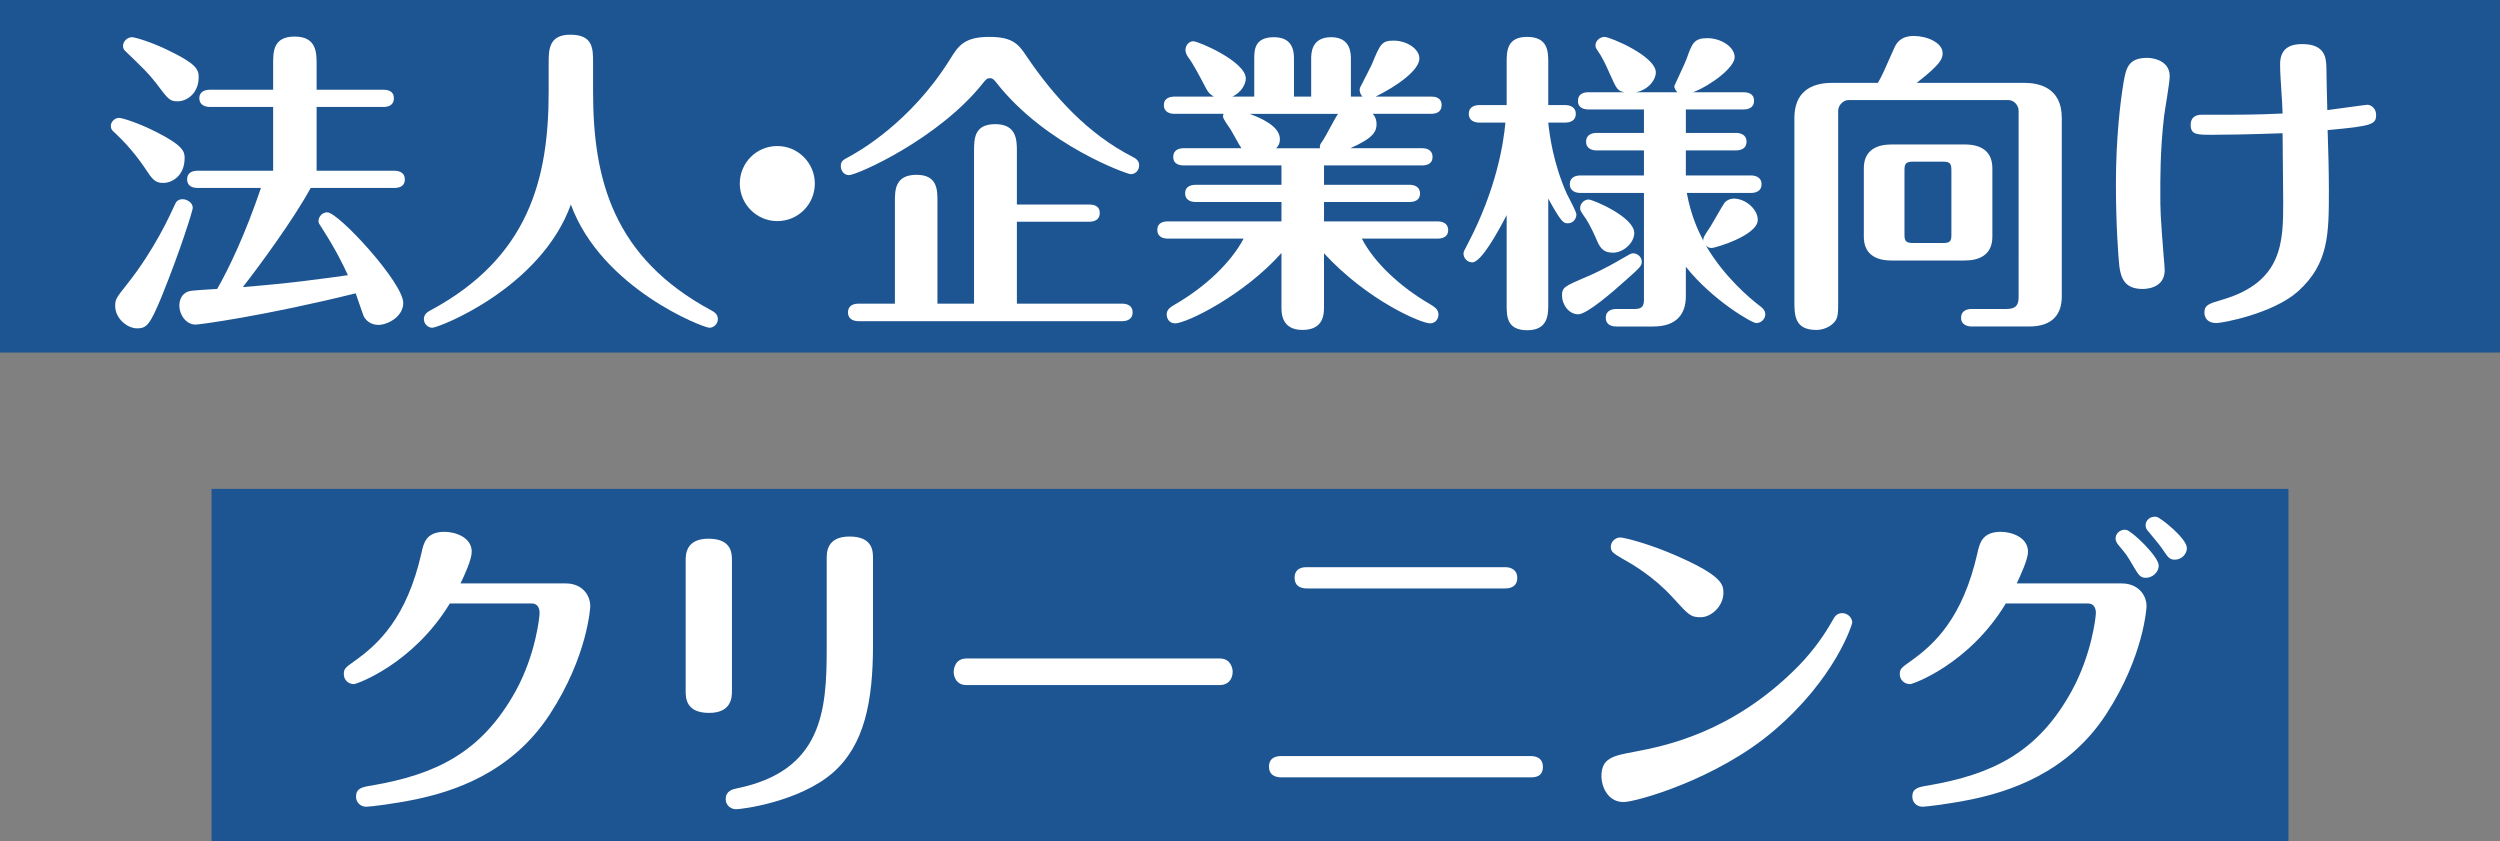 <?xml version="1.0" encoding="UTF-8"?>
<svg id="_レイヤー_1" data-name="レイヤー 1" xmlns="http://www.w3.org/2000/svg" width="90.237mm" height="30.372mm" version="1.1" viewBox="0 0 255.789 86.093">
  <rect x="0" y="0" width="255.789" height="86.093" fill="#808080" stroke="none"/>
  <defs>
    <style>
      .cls-1 {
        fill: #044a96;
        opacity: .8;
      }

      .cls-1, .cls-2 {
        stroke-width: 0px;
      }

      .cls-2 {
        fill: #fff;
      }
    </style>
  </defs>
  <rect class="cls-1" width="255.789" height="36.072"/>
  <rect class="cls-1" x="21.646" y="50.021" width="212.497" height="36.072"/>
  <g>
    <path class="cls-2" d="M16.715,18.717c-.864,0-1.12-.352-1.92-1.568-1.28-1.888-2.496-3.04-3.136-3.648-.16-.128-.32-.288-.32-.608,0-.48.448-.832.832-.832.32,0,1.92.48,3.808,1.439,2.72,1.376,2.912,1.984,2.912,2.656,0,1.888-1.344,2.56-2.176,2.56ZM19.723,21.278c0,.256-1.312,4.479-3.232,9.183-1.12,2.688-1.472,3.136-2.432,3.136-1.12,0-2.272-1.088-2.272-2.272,0-.704.096-.832,1.184-2.208,2.879-3.616,4.416-7.104,4.927-8.191.096-.224.256-.544.8-.544.352,0,1.024.288,1.024.896ZM18.187,10.366c-.832,0-.96-.192-2.24-1.888-.768-.992-1.376-1.568-3.104-3.232-.096-.096-.256-.224-.256-.544,0-.448.416-.896.928-.896.288,0,2.048.512,3.839,1.408,2.624,1.28,2.976,1.856,2.976,2.656,0,1.76-1.28,2.496-2.144,2.496ZM27.946,17.469v-6.527h-6.463c-.32,0-1.088-.096-1.088-.896,0-.768.736-.864,1.088-.864h6.463v-2.624c0-1.28,0-2.816,2.208-2.816,2.24,0,2.24,1.664,2.24,2.816v2.624h6.848c.32,0,1.056.064,1.056.864,0,.832-.736.896-1.056.896h-6.848v6.527h7.936c.32,0,1.088.064,1.088.896,0,.8-.736.864-1.088.864h-8.543c-1.728,3.2-5.408,8.191-6.943,10.143,4.896-.384,7.967-.832,10.751-1.216-.448-.992-1.248-2.624-2.624-4.768-.32-.512-.384-.544-.384-.768,0-.448.384-.896.896-.896,1.152,0,7.775,7.2,7.775,9.279,0,1.376-1.568,2.24-2.56,2.24-.224,0-1.088-.064-1.504-.928-.128-.32-.672-1.952-.8-2.304-9.311,2.304-15.967,3.2-16.383,3.2-.992,0-1.664-1.024-1.664-1.952,0-.384.128-.96.608-1.28.352-.256.64-.256,3.264-.416,1.216-2.112,2.912-5.695,4.479-10.335h-6.463c-.352,0-1.088-.064-1.088-.896,0-.768.704-.864,1.088-.864h7.711Z"/>
    <path class="cls-2" d="M56.138,6.43c0-1.312,0-2.88,2.208-2.88,2.335,0,2.335,1.408,2.335,2.88v2.976c0,8.928,2.048,16.959,12.127,22.367.224.128.64.352.64.864,0,.544-.448.896-.864.896-.64,0-11.039-4.032-14.175-12.607-3.104,8.575-13.535,12.607-14.175,12.607-.416,0-.864-.352-.864-.896,0-.512.416-.736.64-.864,10.079-5.408,12.127-13.439,12.127-22.367v-2.976Z"/>
    <path class="cls-2" d="M83.37,18.781c0,2.112-1.696,3.84-3.839,3.84s-3.84-1.76-3.84-3.84c0-2.112,1.696-3.84,3.84-3.84,2.112,0,3.839,1.728,3.839,3.84Z"/>
    <path class="cls-2" d="M86.827,16.062c.96-.512,6.336-3.52,10.368-9.983.864-1.408,1.472-2.304,4.032-2.304,2.271,0,2.943.672,3.744,1.888,2.848,4.224,6.335,8.032,10.879,10.367.256.128.704.352.704.864,0,.672-.512.928-.864.928s-8.704-2.944-13.727-9.343c-.256-.32-.384-.48-.672-.48s-.384.096-.672.448c-4.543,5.759-12.927,9.471-13.759,9.471-.48,0-.832-.416-.832-.928s.256-.64.8-.928ZM91.563,31.069v-10.463c0-1.12,0-2.72,2.208-2.72,2.144,0,2.144,1.536,2.144,2.72v10.463h3.744v-15.551c0-1.312,0-2.816,2.176-2.816s2.208,1.632,2.208,2.752v5.472h7.392c.352,0,1.088.064,1.088.864s-.704.896-1.088.896h-7.392v8.383h10.751c.384,0,1.088.096,1.088.896,0,.768-.672.896-1.056.896h-26.974c-.352,0-1.088-.096-1.088-.896s.704-.896,1.088-.896h3.711Z"/>
    <path class="cls-2" d="M127.018,15.166c-.224-.288-1.023-1.856-1.28-2.176-.224-.32-.608-.864-.608-1.088,0-.096.032-.192.064-.256h-5.023c-.352,0-1.088-.096-1.088-.896,0-.768.704-.864,1.088-.864h4.032c-.256-.16-.544-.32-.832-.896-.576-1.088-1.28-2.464-1.824-3.168-.128-.192-.256-.448-.256-.704,0-.544.416-.896.8-.896.544,0,5.375,2.08,5.375,3.808,0,.544-.416,1.408-1.376,1.855h2.24v-3.839c0-.896,0-2.24,2.016-2.24s2.048,1.568,2.048,2.24v3.839h1.76v-3.839c0-.576,0-2.24,2.048-2.24,2.016,0,2.016,1.696,2.016,2.24v3.839h1.184c-.192-.192-.288-.48-.288-.672,0-.128.032-.256.128-.416.16-.32.96-1.855,1.12-2.208.864-2.112,1.024-2.432,2.24-2.432,1.312,0,2.624.832,2.624,1.824,0,1.216-2.336,2.848-4.48,3.903h5.696c.352,0,1.056.064,1.056.864s-.672.896-1.056.896h-5.983c.288.352.384.64.384,1.056,0,.704-.256,1.408-2.688,2.464h7.328c.384,0,1.088.096,1.088.896,0,.768-.672.864-1.088.864h-10.015v1.984h8.735c.352,0,1.088.096,1.088.896,0,.768-.704.864-1.088.864h-8.735v1.984h11.615c.352,0,1.088.096,1.088.896,0,.768-.704.864-1.088.864h-7.744c1.248,2.432,3.904,4.927,6.943,6.688.512.32.896.544.896,1.088,0,.384-.256.896-.864.896-.864,0-6.335-2.272-10.847-7.167v5.471c0,.704,0,2.368-2.208,2.368-2.144,0-2.144-1.728-2.144-2.336v-5.536c-3.872,4.352-9.727,7.2-10.879,7.2-.608,0-.864-.512-.864-.896,0-.544.384-.768.928-1.088,3.04-1.76,5.664-4.256,6.943-6.688h-7.743c-.384,0-1.088-.096-1.088-.896,0-.768.672-.864,1.088-.864h11.615v-1.984h-8.767c-.352,0-1.088-.096-1.088-.896,0-.768.704-.864,1.088-.864h8.767v-1.984h-9.983c-.352,0-1.088-.064-1.088-.864s.704-.896,1.088-.896h5.887ZM135.05,15.166c-.032-.256,0-.416.288-.768.288-.416,1.312-2.432,1.568-2.751h-9.056c1.12.416,3.104,1.248,3.104,2.592,0,.512-.224.768-.384.928h4.48Z"/>
    <path class="cls-2" d="M158.41,31.196c0,.992-.032,2.592-2.144,2.592s-2.112-1.44-2.112-2.592v-9.183c-.864,1.664-2.592,4.832-3.52,4.832-.512,0-.896-.448-.896-.896,0-.192.064-.288.448-1.024,2.944-5.631,3.647-10.271,3.84-12.383h-2.656c-.352,0-1.088-.096-1.088-.896s.736-.896,1.088-.896h2.784v-4.352c0-1.12,0-2.624,2.08-2.624,2.144,0,2.176,1.472,2.176,2.624v4.352h1.728c.384,0,1.088.128,1.088.896,0,.8-.736.896-1.088.896h-1.728c.128,1.184.48,4.127,1.92,7.327.16.32.96,1.792.96,2.08,0,.416-.32.896-.864.896-.448,0-.64-.032-2.016-2.528v10.879ZM167.978,26.781c0,.416-.159.576-1.6,1.856-1.312,1.184-4,3.52-4.896,3.52-.992,0-1.664-1.024-1.664-1.92,0-.864.288-.96,2.592-1.952.256-.096,1.76-.768,3.328-1.696,1.056-.608,1.151-.672,1.344-.672.479,0,.896.384.896.864ZM172.489,13.598h5.12c.384,0,1.088.128,1.088.896,0,.8-.736.896-1.088.896h-5.12v2.56h6.656c.384,0,1.088.128,1.088.896,0,.8-.736.896-1.088.896h-6.56c.447,2.368,1.151,3.84,1.695,4.896-.032-.32.032-.416.736-1.472.224-.352,1.151-2.016,1.376-2.336.224-.352.672-.512.991-.512,1.217,0,2.464,1.088,2.464,2.176,0,1.6-4.383,2.88-4.703,2.88s-.48-.128-.608-.256c1.889,3.232,4.544,5.44,5.472,6.144.256.192.608.448.608.896s-.384.896-.928.896c-.448,0-4.512-2.368-7.2-5.76v3.04c0,1.696-.863,3.072-3.327,3.072h-3.776c-.384,0-1.088-.096-1.088-.896s.736-.896,1.088-.896h1.889c.735,0,.928-.32.928-.928v-10.943h-6.496c-.384,0-1.088-.128-1.088-.896,0-.8.736-.896,1.088-.896h6.496v-2.56h-4.832c-.384,0-1.088-.128-1.088-.896,0-.8.736-.896,1.088-.896h4.832v-2.4h-5.664c-.384,0-1.088-.096-1.088-.864,0-.832.736-.896,1.088-.896h3.68c-.735-.16-.768-.224-1.6-2.08-.32-.736-.704-1.536-1.152-2.176-.159-.224-.224-.352-.224-.544,0-.48.48-.864.928-.864.544,0,5.248,1.952,5.248,3.648,0,.672-.672,1.728-2.016,2.016h4.224c-.16-.16-.32-.384-.32-.64,0-.032,1.088-2.304,1.248-2.751.576-1.632.768-2.144,2.144-2.144,1.344,0,2.784.864,2.784,1.952,0,1.023-2.368,2.848-4.256,3.583h5.151c.416,0,1.088.096,1.088.864,0,.8-.704.896-1.088.896h-5.888v2.4ZM162.538,20.413c.448,0,4.672,1.792,4.672,3.424,0,1.024-1.12,2.016-2.176,2.016-1.088,0-1.376-.608-1.728-1.44-.513-1.184-.96-1.952-1.281-2.368-.32-.48-.352-.544-.352-.768,0-.448.416-.864.864-.864Z"/>
    <path class="cls-2" d="M207.113,8.478c1.408,0,3.84.416,3.84,3.584v18.271c0,1.696-.832,3.072-3.328,3.072h-5.888c-.384,0-1.088-.128-1.088-.896,0-.8.736-.896,1.088-.896h3.552c1.024,0,1.248-.448,1.248-1.248V11.326c0-.48-.416-1.088-1.056-1.088h-16.351c-.544,0-1.056.544-1.056,1.088v19.423c0,1.312,0,1.824-.448,2.272-.448.479-1.152.736-1.792.736-2.24,0-2.24-1.536-2.24-3.008V12.062c0-2.592,1.632-3.584,3.84-3.584h4.704c.512-.896.607-1.184,1.695-3.616.192-.416.608-1.184,1.984-1.184,1.312,0,2.943.672,2.943,1.76,0,.576-.191,1.12-2.655,3.04h11.007ZM203.85,24.221c0,1.888-1.376,2.432-2.815,2.432h-7.52c-1.664,0-2.816-.704-2.816-2.432v-7.007c0-1.888,1.376-2.432,2.816-2.432h7.52c1.632,0,2.815.672,2.815,2.432v7.007ZM199.658,17.405c0-.672-.16-.864-.832-.864h-3.104c-.736,0-.864.224-.864.864v6.624c0,.64.16.832.864.832h3.104c.704,0,.832-.192.832-.832v-6.624Z"/>
    <path class="cls-2" d="M221.995,7.806c0,.672-.513,3.52-.576,4.096-.416,3.488-.384,6.688-.384,7.903,0,1.632,0,2.144.352,6.56.032.256.096,1.12.096,1.28,0,1.92-2.048,1.92-2.271,1.92-1.824,0-2.208-1.12-2.368-2.304-.096-.864-.352-4.192-.352-8.416,0-4.704.448-8.383.768-10.335.256-1.472.448-2.592,2.432-2.592.032,0,2.305,0,2.305,1.888ZM226.315,13.79c-1.536,0-2.176,0-2.176-1.024,0-.672.416-1.024,1.088-1.024,4.256,0,5.567,0,8.319-.128-.032-1.408-.256-3.647-.256-5.056,0-1.856,1.376-2.048,2.271-2.048,2.368,0,2.432,1.472,2.464,2.336,0,.128.064,3.712.096,4.416.576-.064,3.937-.544,4.096-.544.385,0,.896.384.896,1.024,0,.992-.384,1.152-4.96,1.568.064,1.792.128,4.352.128,6.112,0,4.512,0,7.52-3.136,10.367-2.56,2.304-7.775,3.264-8.352,3.264-1.248,0-1.248-.96-1.248-1.056,0-.8.448-.928,1.856-1.344,6.207-1.824,6.207-5.983,6.207-10.047,0-1.12-.063-5.983-.063-6.975-3.616.128-6.111.16-7.231.16Z"/>
    <path class="cls-2" d="M57.897,59.694c1.6,0,2.496,1.12,2.496,2.336,0,.096-.256,5.087-4.128,11.039-4,6.144-10.079,7.936-13.663,8.704-2.335.48-4.735.768-5.119.768-.64,0-1.056-.48-1.056-1.024,0-.864.608-.992,1.632-1.152,6.463-1.12,11.167-3.295,14.687-9.631,2.048-3.712,2.464-7.583,2.464-8.032,0-.352-.128-.96-.8-.96h-8.384c-3.775,6.208-9.535,8.255-9.823,8.255-.512,0-1.024-.384-1.024-1.024,0-.544.16-.672,1.056-1.312,2.496-1.76,5.375-4.448,6.879-11.04.224-1.056.48-2.208,2.368-2.208,1.024,0,2.784.512,2.784,2.048,0,.768-.736,2.399-1.152,3.231h10.783Z"/>
    <path class="cls-2" d="M74.89,70.669c0,.608,0,2.272-2.336,2.272-2.399,0-2.399-1.568-2.399-2.24v-13.343c0-.608,0-2.24,2.335-2.24,2.4,0,2.4,1.536,2.4,2.24v13.311ZM89.322,65.966c0,5.792-.864,10.239-4.096,13.087-3.424,2.976-9.279,3.744-9.919,3.744-.512,0-1.056-.384-1.056-1.024,0-.864.704-1.024,1.184-1.12,8.704-1.792,9.151-7.967,9.151-14.271v-9.247c0-.608,0-2.24,2.336-2.24,2.4,0,2.4,1.536,2.4,2.24v8.831Z"/>
    <path class="cls-2" d="M124.809,67.374c1.12,0,1.312,1.024,1.312,1.344,0,.8-.48,1.376-1.312,1.376h-25.918c-1.12,0-1.312-.96-1.312-1.344,0-.256.096-1.376,1.312-1.376h25.918Z"/>
    <path class="cls-2" d="M156.617,77.357c.704,0,1.248.32,1.248,1.088,0,1.088-.896,1.088-1.248,1.088h-25.534c-.672,0-1.248-.288-1.248-1.088,0-1.088,1.024-1.088,1.248-1.088h25.534ZM153.993,58.03c.672,0,1.248.32,1.248,1.088,0,1.088-1.024,1.088-1.248,1.088h-20.287c-.736,0-1.248-.32-1.248-1.088,0-1.088.992-1.088,1.248-1.088h20.287Z"/>
    <path class="cls-2" d="M167.275,76.909c3.008-.576,9.983-1.92,16.703-8.735,1.664-1.696,2.784-3.392,3.487-4.64.225-.416.448-.8,1.024-.8s1.023.48,1.023.96c0,.192-1.728,5.728-8.062,11.103-5.824,4.959-14.079,7.264-15.327,7.264-1.696,0-2.272-1.696-2.272-2.624,0-1.888,1.185-2.112,3.424-2.528ZM171.147,61.134c-1.983-2.176-4.16-3.424-5.248-4.032-.8-.48-1.088-.64-1.088-1.152,0-.576.513-.96.96-.96.385,0,2.977.64,5.792,1.888,4.672,2.048,4.768,2.944,4.768,3.776,0,1.408-1.28,2.496-2.304,2.496-1.056,0-1.216-.192-2.88-2.016Z"/>
    <path class="cls-2" d="M217.098,59.694c1.6,0,2.527,1.12,2.527,2.336,0,.096-.256,5.087-4.127,11.039-4,6.144-10.111,7.936-13.695,8.704-2.336.48-4.735.768-5.088.768-.64,0-1.056-.48-1.056-1.024,0-.864.607-.992,1.632-1.152,6.464-1.12,11.167-3.295,14.655-9.631,2.048-3.712,2.495-7.583,2.495-8.032,0-.352-.128-.96-.8-.96h-8.415c-3.744,6.208-9.504,8.255-9.791,8.255-.545,0-1.057-.384-1.057-1.024,0-.544.192-.672,1.088-1.312,2.496-1.76,5.344-4.448,6.848-11.04.224-1.056.512-2.208,2.4-2.208,1.023,0,2.783.512,2.783,2.048,0,.768-.768,2.399-1.151,3.231h10.751ZM220.873,57.87c0,.672-.64,1.248-1.312,1.248-.576,0-.736-.256-1.344-1.28-.608-1.056-.672-1.12-1.473-2.08-.096-.128-.287-.352-.287-.672,0-.608.64-.992,1.119-.864.576.128,3.296,2.72,3.296,3.648ZM223.753,56.078c0,.608-.544,1.184-1.216,1.184-.544,0-.672-.16-1.312-1.12-.257-.384-.832-1.056-1.408-1.76-.128-.128-.288-.32-.288-.64,0-.544.512-.96,1.12-.864.384.064,3.104,2.208,3.104,3.2Z"/>
  </g>
</svg>